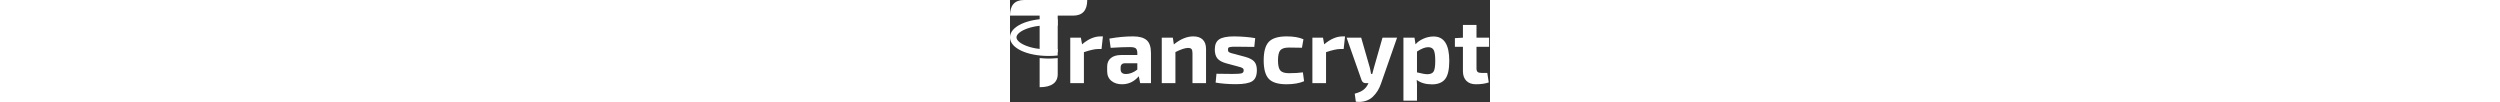 <svg viewBox="0 0 470 100" version="1.1" height="1.2em" xmlns="http://www.w3.org/2000/svg" xmlns:xlink="http://www.w3.org/1999/xlink"><rect x="0" y="0" width="470" height="100" fill="#333333" stroke="none"/><g stroke="none" stroke-width="1" fill="none" fill-rule="evenodd"><g transform="translate(-40, -40)" fill="#fff" fill-rule="nonzero"><g transform="translate(40, 40)"><g><path d="M46.724,51.209 C43.978,51.856 40.975,52.179 37.715,52.179 C34.438,52.179 31.54,51.781 29.022,50.987 L29.022,15.294 L9.47390313e-14,15.294 C9.47390313e-14,5.098 4.616,0 13.849,0 L75.626,0 C75.626,10.196 71.01,15.294 61.777,15.294 L46.724,15.294 L46.724,51.209 Z M46.724,56.911 L46.724,72.616 C46.724,76.79 45.219,79.961 42.209,82.129 C39.198,84.297 34.803,85.381 29.022,85.381 L29.022,56.861 C32.802,57.188 35.772,57.352 37.934,57.352 C39.898,57.352 42.828,57.205 46.724,56.911 Z"></path><path d="M46.664,18.821 L46.664,25.191 C43.856,24.86 40.915,24.687 37.905,24.687 C28.981,24.687 20.657,26.213 14.609,28.834 C9.168,31.192 6.343,34.086 6.343,36.579 C6.343,39.071 9.168,41.966 14.609,44.324 C20.657,46.945 28.981,48.471 37.905,48.471 C40.915,48.471 43.856,48.297 46.664,47.967 L46.664,54.336 C43.848,54.637 40.914,54.793 37.905,54.793 C17.156,54.793 0,47.358 0,36.579 C0,25.8 17.156,18.365 37.905,18.365 C40.914,18.365 43.848,18.521 46.664,18.821 Z"></path></g><path d="M90.98,35.633 L89.625,48.007 L86.013,48.007 C83.062,48.007 78.516,49.031 72.375,51.078 L72.375,81.425 L59.008,81.425 L59.008,36.898 L69.394,36.898 L70.568,43.401 C76.65,38.223 82.671,35.633 88.632,35.633 L90.98,35.633 Z M98.567,46.833 L97.303,37.801 C105.311,36.356 113.048,35.633 120.514,35.633 C126.535,35.633 130.961,36.853 133.791,39.291 C136.621,41.73 138.036,45.96 138.036,51.981 L138.036,81.425 L127.469,81.425 L126.114,74.651 C121.658,79.889 116.179,82.508 109.676,82.508 C105.401,82.508 101.909,81.379 99.199,79.122 C96.49,76.864 95.135,73.718 95.135,69.683 L95.135,65.167 C95.135,61.615 96.339,58.845 98.748,56.858 C101.156,54.871 104.498,53.878 108.773,53.878 L124.669,53.878 L124.669,51.891 C124.609,49.603 124.082,48.067 123.088,47.284 C122.095,46.502 120.183,46.11 117.353,46.11 C112.416,46.11 106.154,46.351 98.567,46.833 Z M108.321,66.161 L108.321,67.877 C108.321,70.948 110.067,72.483 113.56,72.483 C117.172,72.483 120.875,71.038 124.669,68.148 L124.669,61.916 L112.657,61.916 C109.766,61.976 108.321,63.391 108.321,66.161 Z M159.441,36.898 L160.435,43.491 C166.877,38.253 173.23,35.633 179.492,35.633 C183.526,35.633 186.612,36.687 188.749,38.795 C190.887,40.902 191.956,43.973 191.956,48.007 L191.956,81.425 L178.679,81.425 L178.679,52.162 C178.679,50.175 178.363,48.805 177.731,48.052 C177.098,47.299 175.969,46.923 174.344,46.923 C171.514,46.923 167.389,48.278 161.97,50.987 L161.97,81.425 L148.603,81.425 L148.603,36.898 L159.441,36.898 Z M222.483,64.896 L211.374,61.916 C207.28,60.712 204.45,59.071 202.884,56.994 C201.319,54.916 200.536,52.041 200.536,48.368 C200.536,43.732 201.966,40.45 204.826,38.524 C207.686,36.597 212.578,35.633 219.503,35.633 C227.511,35.754 234.375,36.326 240.095,37.349 L239.192,45.93 C231.605,45.809 225.885,45.749 222.032,45.749 C219.924,45.749 218.464,45.764 217.651,45.794 C216.838,45.824 216.025,45.93 215.213,46.11 C214.4,46.291 213.903,46.577 213.722,46.968 C213.542,47.36 213.451,47.947 213.451,48.73 C213.451,49.031 213.466,49.302 213.497,49.542 C213.527,49.783 213.602,50.009 213.722,50.22 C213.843,50.431 213.948,50.596 214.038,50.717 C214.129,50.837 214.294,50.972 214.535,51.123 C214.776,51.273 214.972,51.379 215.122,51.439 C215.273,51.499 215.544,51.605 215.935,51.755 C216.326,51.906 216.628,52.011 216.838,52.071 C217.049,52.132 217.44,52.237 218.012,52.387 C218.584,52.538 219.021,52.643 219.322,52.704 L230.702,55.774 C234.676,56.918 237.506,58.439 239.192,60.335 C240.878,62.232 241.721,65.047 241.721,68.78 C241.721,74.079 240.185,77.676 237.115,79.573 C234.044,81.47 228.775,82.418 221.309,82.418 C214.084,82.418 207.43,81.906 201.349,80.883 L202.162,72.212 C204.329,72.333 209.477,72.393 217.606,72.393 C222.242,72.393 225.268,72.197 226.683,71.806 C228.098,71.414 228.805,70.496 228.805,69.051 C228.805,68.75 228.79,68.479 228.76,68.238 C228.73,67.997 228.655,67.772 228.534,67.561 C228.414,67.35 228.294,67.184 228.173,67.064 C228.053,66.944 227.857,66.808 227.586,66.658 C227.315,66.507 227.104,66.387 226.954,66.296 C226.803,66.206 226.517,66.086 226.096,65.935 C225.674,65.785 225.343,65.679 225.102,65.619 L223.838,65.303 C223.236,65.152 222.784,65.017 222.483,64.896 Z M286.789,70.857 L287.964,79.528 C283.388,81.515 277.637,82.508 270.713,82.508 C262.524,82.508 256.759,80.747 253.417,77.225 C250.075,73.702 248.404,67.666 248.404,59.116 C248.404,50.506 250.09,44.439 253.462,40.917 C256.834,37.395 262.644,35.633 270.894,35.633 C277.637,35.633 283.117,36.567 287.331,38.433 L285.886,46.743 C279.383,46.622 275.138,46.562 273.151,46.562 C269.057,46.562 266.242,47.435 264.707,49.181 C263.171,50.927 262.404,54.239 262.404,59.116 C262.404,63.993 263.171,67.305 264.707,69.051 C266.242,70.797 269.057,71.67 273.151,71.67 C278.39,71.67 282.936,71.399 286.789,70.857 Z M328.065,35.633 L326.71,48.007 L323.097,48.007 C320.147,48.007 315.601,49.031 309.459,51.078 L309.459,81.425 L296.092,81.425 L296.092,36.898 L306.479,36.898 L307.653,43.401 C313.734,38.223 319.756,35.633 325.717,35.633 L328.065,35.633 Z M379.004,36.898 L363.198,82.057 C362.355,84.465 361.317,86.693 360.082,88.74 C358.848,90.788 357.268,92.76 355.341,94.656 C353.414,96.553 351.021,97.953 348.161,98.856 C345.3,99.759 342.124,100 338.632,99.579 L337.548,91.721 C341.161,90.757 343.991,89.508 346.038,87.973 C348.085,86.437 349.681,84.375 350.825,81.786 L351.006,81.425 L348.477,81.425 C346.249,81.425 344.804,80.341 344.141,78.173 L329.6,36.898 L343.87,36.898 L352.18,65.709 C352.722,67.817 353.173,70.045 353.534,72.393 L354.709,72.393 C354.889,71.67 355.19,70.541 355.612,69.006 C356.033,67.47 356.334,66.372 356.515,65.709 L364.734,36.898 L379.004,36.898 Z M396.074,36.898 L397.068,43.401 C398.934,41.173 401.508,39.336 404.79,37.891 C408.071,36.446 411.398,35.724 414.77,35.724 C425.006,35.724 430.124,43.672 430.124,59.568 C430.124,68.118 428.754,74.094 426.015,77.496 C423.275,80.898 418.985,82.599 413.144,82.599 C407.123,82.599 402.156,81.154 398.242,78.263 C398.543,81.334 398.633,84.526 398.513,87.837 L398.513,98.585 L385.236,98.585 L385.236,36.898 L396.074,36.898 Z M398.513,50.446 L398.513,70.857 C403.209,72.062 406.581,72.664 408.628,72.664 C411.579,72.664 413.611,71.821 414.725,70.135 C415.839,68.449 416.396,64.927 416.396,59.568 C416.396,54.329 415.884,50.792 414.86,48.955 C413.837,47.119 412.03,46.201 409.441,46.201 C406.491,46.201 402.848,47.616 398.513,50.446 Z M456.768,45.839 L456.768,66.883 C456.768,68.569 457.129,69.743 457.852,70.406 C458.574,71.068 459.839,71.399 461.645,71.399 L467.335,71.399 L468.78,80.702 C465.348,81.906 461.163,82.508 456.226,82.508 C452.192,82.508 449.061,81.379 446.833,79.122 C444.605,76.864 443.491,73.718 443.491,69.683 L443.491,45.839 L435.633,45.839 L435.633,37.349 L443.491,36.898 L443.491,24.434 L456.768,24.434 L456.768,36.898 L469.141,36.898 L469.141,45.839 L456.768,45.839 Z"></path></g></g></g></svg>